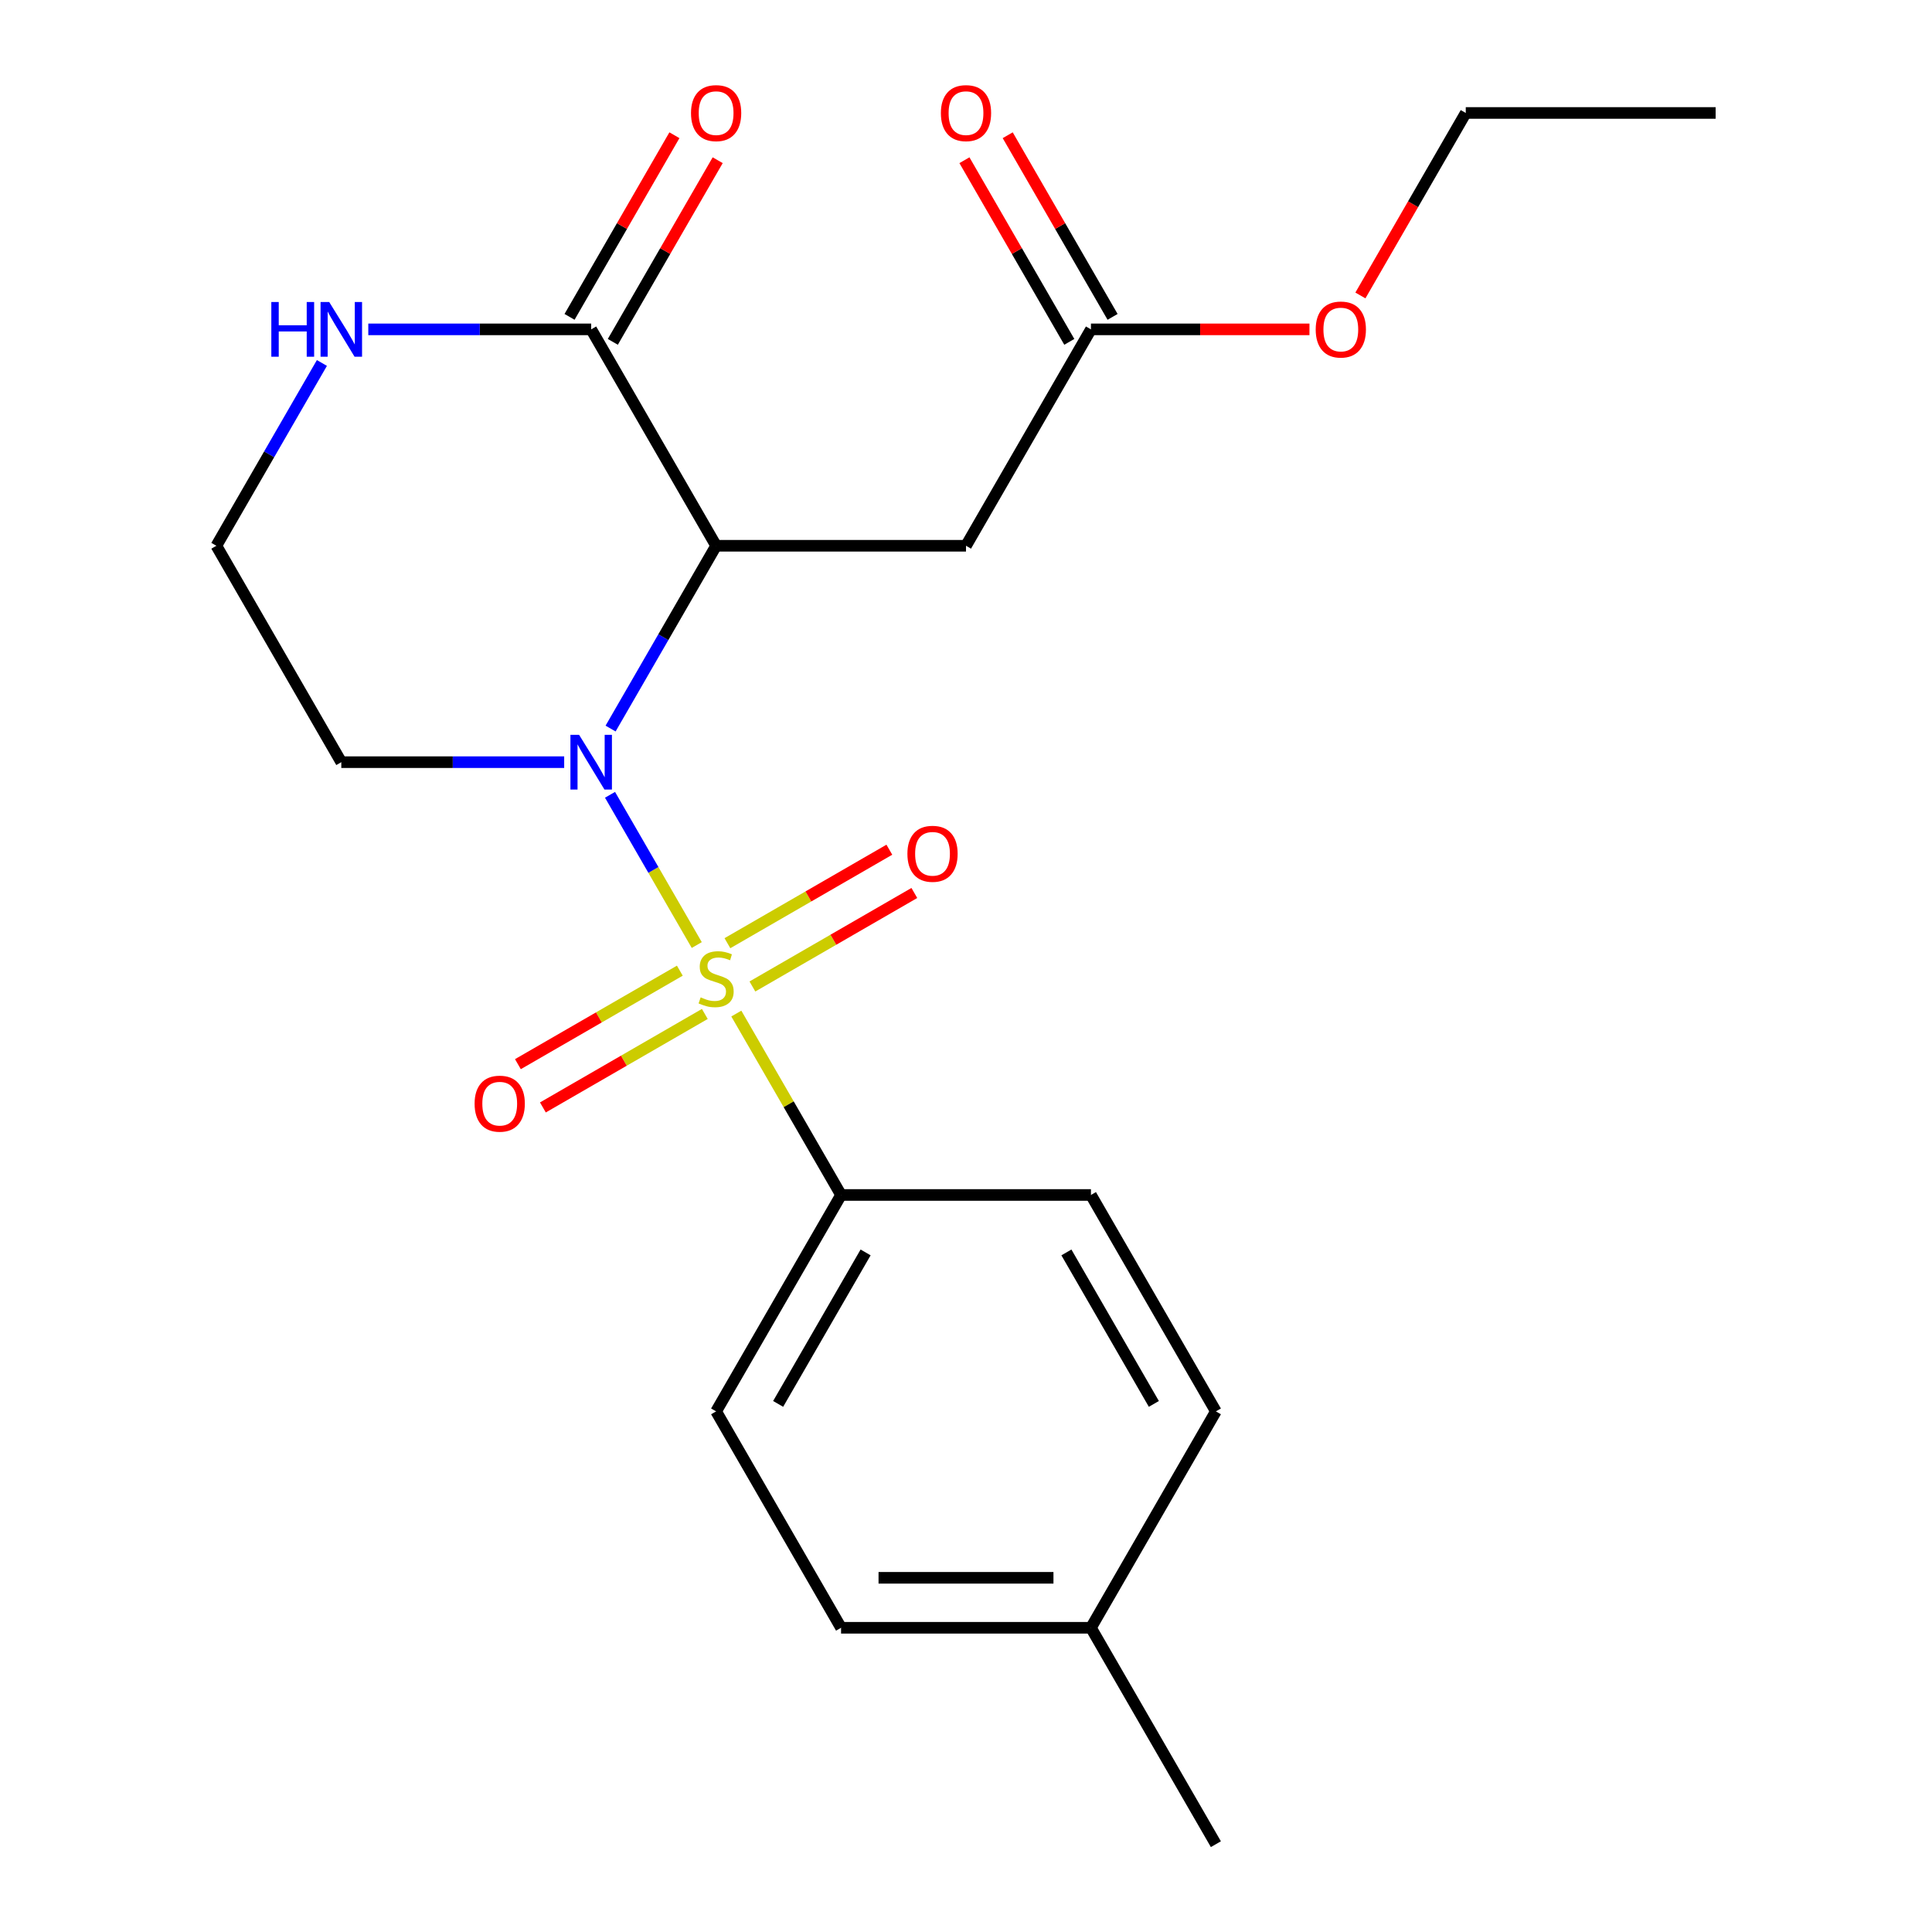 <?xml version='1.0' encoding='iso-8859-1'?>
<svg version='1.1' baseProfile='full'
              xmlns='http://www.w3.org/2000/svg'
                      xmlns:rdkit='http://www.rdkit.org/xml'
                      xmlns:xlink='http://www.w3.org/1999/xlink'
                  xml:space='preserve'
width='1000px' height='1000px' viewBox='0 0 1000 1000'>
<!-- END OF HEADER -->
<rect style='opacity:1.0;fill:#FFFFFF;stroke:none' width='1000' height='1000' x='0' y='0'> </rect>
<path class='bond-0' d='M 360.644,489.154 L 338.195,450.273' style='fill:none;fill-rule:evenodd;stroke:#CCCC00;stroke-width:6px;stroke-linecap:butt;stroke-linejoin:miter;stroke-opacity:1' />
<path class='bond-0' d='M 338.195,450.273 L 315.747,411.391' style='fill:none;fill-rule:evenodd;stroke:#0000FF;stroke-width:6px;stroke-linecap:butt;stroke-linejoin:miter;stroke-opacity:1' />
<path class='bond-4' d='M 381.12,524.621 L 408.226,571.569' style='fill:none;fill-rule:evenodd;stroke:#CCCC00;stroke-width:6px;stroke-linecap:butt;stroke-linejoin:miter;stroke-opacity:1' />
<path class='bond-4' d='M 408.226,571.569 L 435.331,618.517' style='fill:none;fill-rule:evenodd;stroke:#000000;stroke-width:6px;stroke-linecap:butt;stroke-linejoin:miter;stroke-opacity:1' />
<path class='bond-5' d='M 389.443,510.6 L 431.352,486.403' style='fill:none;fill-rule:evenodd;stroke:#CCCC00;stroke-width:6px;stroke-linecap:butt;stroke-linejoin:miter;stroke-opacity:1' />
<path class='bond-5' d='M 431.352,486.403 L 473.261,462.207' style='fill:none;fill-rule:evenodd;stroke:#FF0000;stroke-width:6px;stroke-linecap:butt;stroke-linejoin:miter;stroke-opacity:1' />
<path class='bond-5' d='M 376.509,488.198 L 418.418,464.001' style='fill:none;fill-rule:evenodd;stroke:#CCCC00;stroke-width:6px;stroke-linecap:butt;stroke-linejoin:miter;stroke-opacity:1' />
<path class='bond-5' d='M 418.418,464.001 L 460.327,439.805' style='fill:none;fill-rule:evenodd;stroke:#FF0000;stroke-width:6px;stroke-linecap:butt;stroke-linejoin:miter;stroke-opacity:1' />
<path class='bond-6' d='M 351.882,502.416 L 309.973,526.612' style='fill:none;fill-rule:evenodd;stroke:#CCCC00;stroke-width:6px;stroke-linecap:butt;stroke-linejoin:miter;stroke-opacity:1' />
<path class='bond-6' d='M 309.973,526.612 L 268.064,550.808' style='fill:none;fill-rule:evenodd;stroke:#FF0000;stroke-width:6px;stroke-linecap:butt;stroke-linejoin:miter;stroke-opacity:1' />
<path class='bond-6' d='M 364.816,524.818 L 322.907,549.014' style='fill:none;fill-rule:evenodd;stroke:#CCCC00;stroke-width:6px;stroke-linecap:butt;stroke-linejoin:miter;stroke-opacity:1' />
<path class='bond-6' d='M 322.907,549.014 L 280.998,573.21' style='fill:none;fill-rule:evenodd;stroke:#FF0000;stroke-width:6px;stroke-linecap:butt;stroke-linejoin:miter;stroke-opacity:1' />
<path class='bond-1' d='M 316.036,377.105 L 343.349,329.797' style='fill:none;fill-rule:evenodd;stroke:#0000FF;stroke-width:6px;stroke-linecap:butt;stroke-linejoin:miter;stroke-opacity:1' />
<path class='bond-1' d='M 343.349,329.797 L 370.663,282.489' style='fill:none;fill-rule:evenodd;stroke:#000000;stroke-width:6px;stroke-linecap:butt;stroke-linejoin:miter;stroke-opacity:1' />
<path class='bond-9' d='M 292.021,394.498 L 234.339,394.498' style='fill:none;fill-rule:evenodd;stroke:#0000FF;stroke-width:6px;stroke-linecap:butt;stroke-linejoin:miter;stroke-opacity:1' />
<path class='bond-9' d='M 234.339,394.498 L 176.657,394.498' style='fill:none;fill-rule:evenodd;stroke:#000000;stroke-width:6px;stroke-linecap:butt;stroke-linejoin:miter;stroke-opacity:1' />
<path class='bond-2' d='M 370.663,282.489 L 305.994,170.48' style='fill:none;fill-rule:evenodd;stroke:#000000;stroke-width:6px;stroke-linecap:butt;stroke-linejoin:miter;stroke-opacity:1' />
<path class='bond-3' d='M 370.663,282.489 L 500,282.489' style='fill:none;fill-rule:evenodd;stroke:#000000;stroke-width:6px;stroke-linecap:butt;stroke-linejoin:miter;stroke-opacity:1' />
<path class='bond-10' d='M 317.195,176.946 L 344.335,129.938' style='fill:none;fill-rule:evenodd;stroke:#000000;stroke-width:6px;stroke-linecap:butt;stroke-linejoin:miter;stroke-opacity:1' />
<path class='bond-10' d='M 344.335,129.938 L 371.475,82.93' style='fill:none;fill-rule:evenodd;stroke:#FF0000;stroke-width:6px;stroke-linecap:butt;stroke-linejoin:miter;stroke-opacity:1' />
<path class='bond-10' d='M 294.793,164.013 L 321.933,117.005' style='fill:none;fill-rule:evenodd;stroke:#000000;stroke-width:6px;stroke-linecap:butt;stroke-linejoin:miter;stroke-opacity:1' />
<path class='bond-10' d='M 321.933,117.005 L 349.073,69.997' style='fill:none;fill-rule:evenodd;stroke:#FF0000;stroke-width:6px;stroke-linecap:butt;stroke-linejoin:miter;stroke-opacity:1' />
<path class='bond-23' d='M 305.994,170.48 L 248.312,170.48' style='fill:none;fill-rule:evenodd;stroke:#000000;stroke-width:6px;stroke-linecap:butt;stroke-linejoin:miter;stroke-opacity:1' />
<path class='bond-23' d='M 248.312,170.48 L 190.63,170.48' style='fill:none;fill-rule:evenodd;stroke:#0000FF;stroke-width:6px;stroke-linecap:butt;stroke-linejoin:miter;stroke-opacity:1' />
<path class='bond-7' d='M 500,282.489 L 564.669,170.48' style='fill:none;fill-rule:evenodd;stroke:#000000;stroke-width:6px;stroke-linecap:butt;stroke-linejoin:miter;stroke-opacity:1' />
<path class='bond-12' d='M 435.331,618.517 L 370.663,730.527' style='fill:none;fill-rule:evenodd;stroke:#000000;stroke-width:6px;stroke-linecap:butt;stroke-linejoin:miter;stroke-opacity:1' />
<path class='bond-12' d='M 448.033,648.252 L 402.765,726.659' style='fill:none;fill-rule:evenodd;stroke:#000000;stroke-width:6px;stroke-linecap:butt;stroke-linejoin:miter;stroke-opacity:1' />
<path class='bond-13' d='M 435.331,618.517 L 564.669,618.517' style='fill:none;fill-rule:evenodd;stroke:#000000;stroke-width:6px;stroke-linecap:butt;stroke-linejoin:miter;stroke-opacity:1' />
<path class='bond-11' d='M 575.87,164.013 L 548.73,117.005' style='fill:none;fill-rule:evenodd;stroke:#000000;stroke-width:6px;stroke-linecap:butt;stroke-linejoin:miter;stroke-opacity:1' />
<path class='bond-11' d='M 548.73,117.005 L 521.589,69.997' style='fill:none;fill-rule:evenodd;stroke:#FF0000;stroke-width:6px;stroke-linecap:butt;stroke-linejoin:miter;stroke-opacity:1' />
<path class='bond-11' d='M 553.468,176.946 L 526.328,129.938' style='fill:none;fill-rule:evenodd;stroke:#000000;stroke-width:6px;stroke-linecap:butt;stroke-linejoin:miter;stroke-opacity:1' />
<path class='bond-11' d='M 526.328,129.938 L 499.188,82.93' style='fill:none;fill-rule:evenodd;stroke:#FF0000;stroke-width:6px;stroke-linecap:butt;stroke-linejoin:miter;stroke-opacity:1' />
<path class='bond-15' d='M 564.669,170.48 L 621.221,170.48' style='fill:none;fill-rule:evenodd;stroke:#000000;stroke-width:6px;stroke-linecap:butt;stroke-linejoin:miter;stroke-opacity:1' />
<path class='bond-15' d='M 621.221,170.48 L 677.773,170.48' style='fill:none;fill-rule:evenodd;stroke:#FF0000;stroke-width:6px;stroke-linecap:butt;stroke-linejoin:miter;stroke-opacity:1' />
<path class='bond-8' d='M 166.615,187.873 L 139.301,235.181' style='fill:none;fill-rule:evenodd;stroke:#0000FF;stroke-width:6px;stroke-linecap:butt;stroke-linejoin:miter;stroke-opacity:1' />
<path class='bond-8' d='M 139.301,235.181 L 111.988,282.489' style='fill:none;fill-rule:evenodd;stroke:#000000;stroke-width:6px;stroke-linecap:butt;stroke-linejoin:miter;stroke-opacity:1' />
<path class='bond-14' d='M 176.657,394.498 L 111.988,282.489' style='fill:none;fill-rule:evenodd;stroke:#000000;stroke-width:6px;stroke-linecap:butt;stroke-linejoin:miter;stroke-opacity:1' />
<path class='bond-17' d='M 370.663,730.527 L 435.331,842.536' style='fill:none;fill-rule:evenodd;stroke:#000000;stroke-width:6px;stroke-linecap:butt;stroke-linejoin:miter;stroke-opacity:1' />
<path class='bond-16' d='M 564.669,618.517 L 629.337,730.527' style='fill:none;fill-rule:evenodd;stroke:#000000;stroke-width:6px;stroke-linecap:butt;stroke-linejoin:miter;stroke-opacity:1' />
<path class='bond-16' d='M 551.967,648.252 L 597.235,726.659' style='fill:none;fill-rule:evenodd;stroke:#000000;stroke-width:6px;stroke-linecap:butt;stroke-linejoin:miter;stroke-opacity:1' />
<path class='bond-19' d='M 704.14,152.926 L 731.408,105.698' style='fill:none;fill-rule:evenodd;stroke:#FF0000;stroke-width:6px;stroke-linecap:butt;stroke-linejoin:miter;stroke-opacity:1' />
<path class='bond-19' d='M 731.408,105.698 L 758.675,58.47' style='fill:none;fill-rule:evenodd;stroke:#000000;stroke-width:6px;stroke-linecap:butt;stroke-linejoin:miter;stroke-opacity:1' />
<path class='bond-18' d='M 629.337,730.527 L 564.669,842.536' style='fill:none;fill-rule:evenodd;stroke:#000000;stroke-width:6px;stroke-linecap:butt;stroke-linejoin:miter;stroke-opacity:1' />
<path class='bond-22' d='M 435.331,842.536 L 564.669,842.536' style='fill:none;fill-rule:evenodd;stroke:#000000;stroke-width:6px;stroke-linecap:butt;stroke-linejoin:miter;stroke-opacity:1' />
<path class='bond-22' d='M 454.732,816.669 L 545.268,816.669' style='fill:none;fill-rule:evenodd;stroke:#000000;stroke-width:6px;stroke-linecap:butt;stroke-linejoin:miter;stroke-opacity:1' />
<path class='bond-20' d='M 564.669,842.536 L 629.337,954.545' style='fill:none;fill-rule:evenodd;stroke:#000000;stroke-width:6px;stroke-linecap:butt;stroke-linejoin:miter;stroke-opacity:1' />
<path class='bond-21' d='M 758.675,58.47 L 888.012,58.47' style='fill:none;fill-rule:evenodd;stroke:#000000;stroke-width:6px;stroke-linecap:butt;stroke-linejoin:miter;stroke-opacity:1' />
<path  class='atom-0' d='M 362.663 516.228
Q 362.983 516.348, 364.303 516.908
Q 365.623 517.468, 367.063 517.828
Q 368.543 518.148, 369.983 518.148
Q 372.663 518.148, 374.223 516.868
Q 375.783 515.548, 375.783 513.268
Q 375.783 511.708, 374.983 510.748
Q 374.223 509.788, 373.023 509.268
Q 371.823 508.748, 369.823 508.148
Q 367.303 507.388, 365.783 506.668
Q 364.303 505.948, 363.223 504.428
Q 362.183 502.908, 362.183 500.348
Q 362.183 496.788, 364.583 494.588
Q 367.023 492.388, 371.823 492.388
Q 375.103 492.388, 378.823 493.948
L 377.903 497.028
Q 374.503 495.628, 371.943 495.628
Q 369.183 495.628, 367.663 496.788
Q 366.143 497.908, 366.183 499.868
Q 366.183 501.388, 366.943 502.308
Q 367.743 503.228, 368.863 503.748
Q 370.023 504.268, 371.943 504.868
Q 374.503 505.668, 376.023 506.468
Q 377.543 507.268, 378.623 508.908
Q 379.743 510.508, 379.743 513.268
Q 379.743 517.188, 377.103 519.308
Q 374.503 521.388, 370.143 521.388
Q 367.623 521.388, 365.703 520.828
Q 363.823 520.308, 361.583 519.388
L 362.663 516.228
' fill='#CCCC00'/>
<path  class='atom-1' d='M 299.734 380.338
L 309.014 395.338
Q 309.934 396.818, 311.414 399.498
Q 312.894 402.178, 312.974 402.338
L 312.974 380.338
L 316.734 380.338
L 316.734 408.658
L 312.854 408.658
L 302.894 392.258
Q 301.734 390.338, 300.494 388.138
Q 299.294 385.938, 298.934 385.258
L 298.934 408.658
L 295.254 408.658
L 295.254 380.338
L 299.734 380.338
' fill='#0000FF'/>
<path  class='atom-6' d='M 469.672 441.919
Q 469.672 435.119, 473.032 431.319
Q 476.392 427.519, 482.672 427.519
Q 488.952 427.519, 492.312 431.319
Q 495.672 435.119, 495.672 441.919
Q 495.672 448.799, 492.272 452.719
Q 488.872 456.599, 482.672 456.599
Q 476.432 456.599, 473.032 452.719
Q 469.672 448.839, 469.672 441.919
M 482.672 453.399
Q 486.992 453.399, 489.312 450.519
Q 491.672 447.599, 491.672 441.919
Q 491.672 436.359, 489.312 433.559
Q 486.992 430.719, 482.672 430.719
Q 478.352 430.719, 475.992 433.519
Q 473.672 436.319, 473.672 441.919
Q 473.672 447.639, 475.992 450.519
Q 478.352 453.399, 482.672 453.399
' fill='#FF0000'/>
<path  class='atom-7' d='M 245.653 571.256
Q 245.653 564.456, 249.013 560.656
Q 252.373 556.856, 258.653 556.856
Q 264.933 556.856, 268.293 560.656
Q 271.653 564.456, 271.653 571.256
Q 271.653 578.136, 268.253 582.056
Q 264.853 585.936, 258.653 585.936
Q 252.413 585.936, 249.013 582.056
Q 245.653 578.176, 245.653 571.256
M 258.653 582.736
Q 262.973 582.736, 265.293 579.856
Q 267.653 576.936, 267.653 571.256
Q 267.653 565.696, 265.293 562.896
Q 262.973 560.056, 258.653 560.056
Q 254.333 560.056, 251.973 562.856
Q 249.653 565.656, 249.653 571.256
Q 249.653 576.976, 251.973 579.856
Q 254.333 582.736, 258.653 582.736
' fill='#FF0000'/>
<path  class='atom-9' d='M 140.437 156.32
L 144.277 156.32
L 144.277 168.36
L 158.757 168.36
L 158.757 156.32
L 162.597 156.32
L 162.597 184.64
L 158.757 184.64
L 158.757 171.56
L 144.277 171.56
L 144.277 184.64
L 140.437 184.64
L 140.437 156.32
' fill='#0000FF'/>
<path  class='atom-9' d='M 170.397 156.32
L 179.677 171.32
Q 180.597 172.8, 182.077 175.48
Q 183.557 178.16, 183.637 178.32
L 183.637 156.32
L 187.397 156.32
L 187.397 184.64
L 183.517 184.64
L 173.557 168.24
Q 172.397 166.32, 171.157 164.12
Q 169.957 161.92, 169.597 161.24
L 169.597 184.64
L 165.917 184.64
L 165.917 156.32
L 170.397 156.32
' fill='#0000FF'/>
<path  class='atom-11' d='M 357.663 58.55
Q 357.663 51.75, 361.023 47.95
Q 364.383 44.15, 370.663 44.15
Q 376.943 44.15, 380.303 47.95
Q 383.663 51.75, 383.663 58.55
Q 383.663 65.43, 380.263 69.35
Q 376.863 73.23, 370.663 73.23
Q 364.423 73.23, 361.023 69.35
Q 357.663 65.47, 357.663 58.55
M 370.663 70.03
Q 374.983 70.03, 377.303 67.15
Q 379.663 64.23, 379.663 58.55
Q 379.663 52.99, 377.303 50.19
Q 374.983 47.35, 370.663 47.35
Q 366.343 47.35, 363.983 50.15
Q 361.663 52.95, 361.663 58.55
Q 361.663 64.27, 363.983 67.15
Q 366.343 70.03, 370.663 70.03
' fill='#FF0000'/>
<path  class='atom-12' d='M 487 58.55
Q 487 51.75, 490.36 47.95
Q 493.72 44.15, 500 44.15
Q 506.28 44.15, 509.64 47.95
Q 513 51.75, 513 58.55
Q 513 65.43, 509.6 69.35
Q 506.2 73.23, 500 73.23
Q 493.76 73.23, 490.36 69.35
Q 487 65.47, 487 58.55
M 500 70.03
Q 504.32 70.03, 506.64 67.15
Q 509 64.23, 509 58.55
Q 509 52.99, 506.64 50.19
Q 504.32 47.35, 500 47.35
Q 495.68 47.35, 493.32 50.15
Q 491 52.95, 491 58.55
Q 491 64.27, 493.32 67.15
Q 495.68 70.03, 500 70.03
' fill='#FF0000'/>
<path  class='atom-16' d='M 681.006 170.56
Q 681.006 163.76, 684.366 159.96
Q 687.726 156.16, 694.006 156.16
Q 700.286 156.16, 703.646 159.96
Q 707.006 163.76, 707.006 170.56
Q 707.006 177.44, 703.606 181.36
Q 700.206 185.24, 694.006 185.24
Q 687.766 185.24, 684.366 181.36
Q 681.006 177.48, 681.006 170.56
M 694.006 182.04
Q 698.326 182.04, 700.646 179.16
Q 703.006 176.24, 703.006 170.56
Q 703.006 165, 700.646 162.2
Q 698.326 159.36, 694.006 159.36
Q 689.686 159.36, 687.326 162.16
Q 685.006 164.96, 685.006 170.56
Q 685.006 176.28, 687.326 179.16
Q 689.686 182.04, 694.006 182.04
' fill='#FF0000'/>
</svg>
